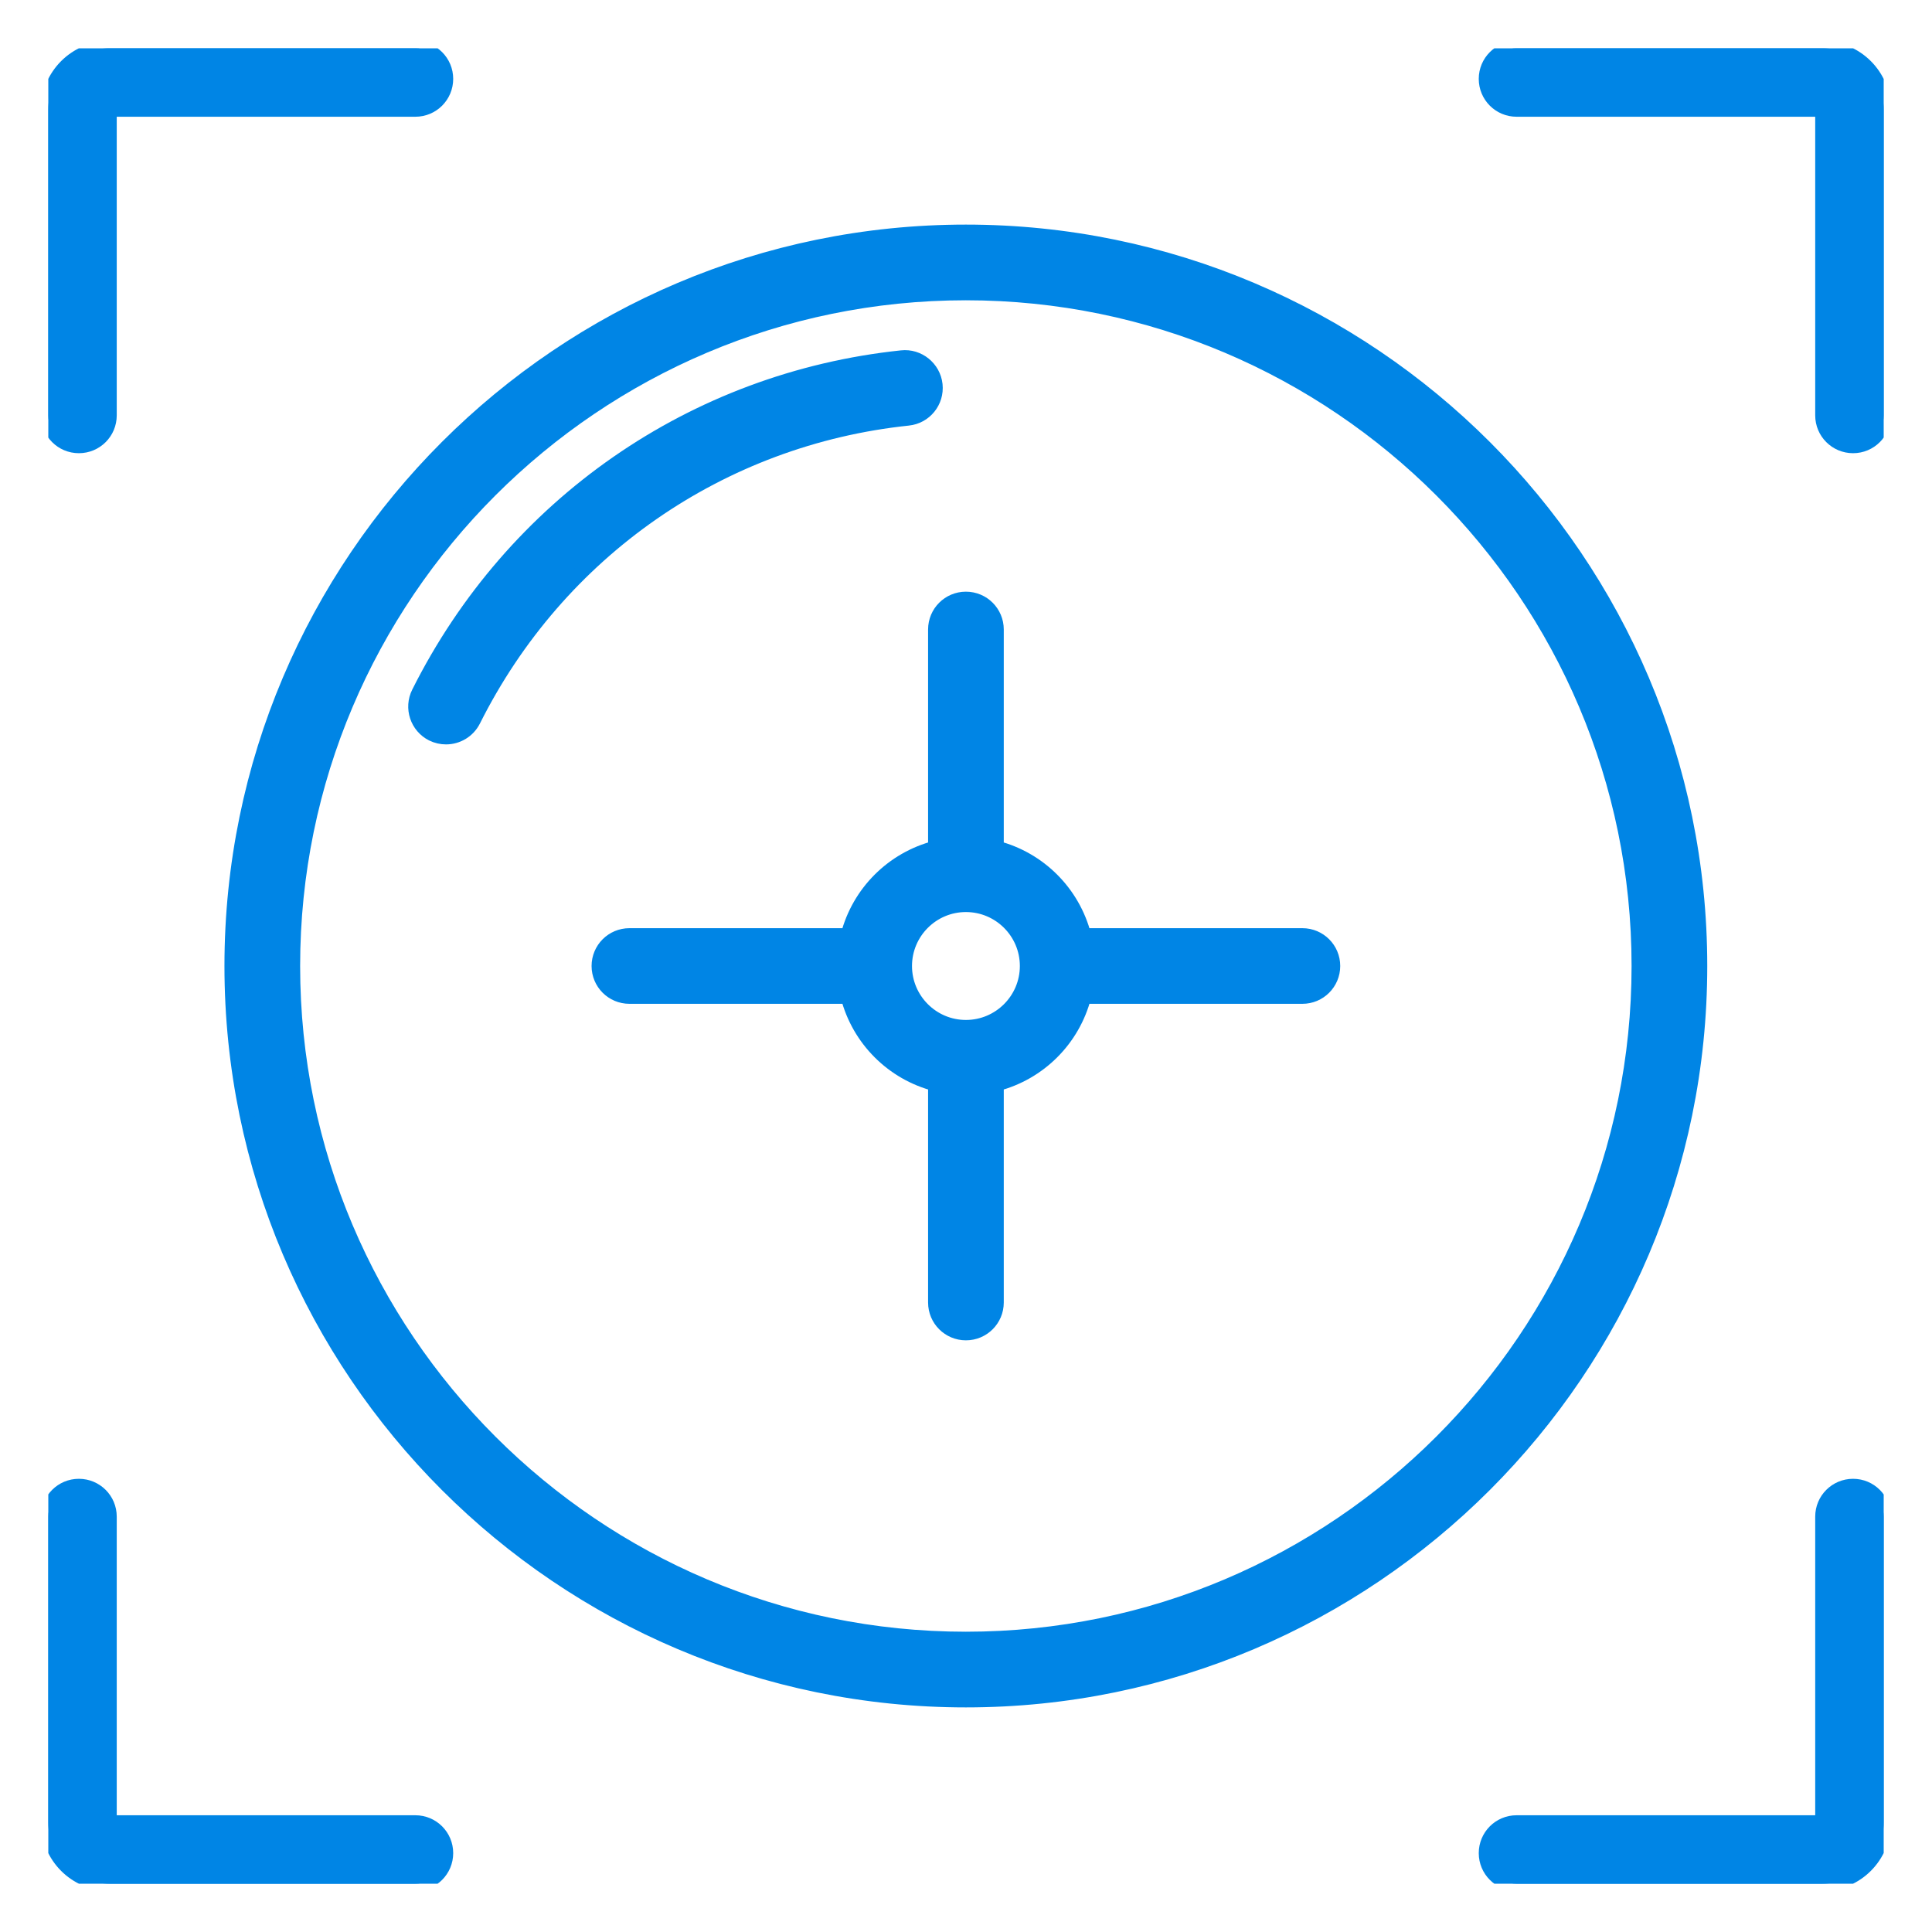 <svg width="40" height="40" viewBox="0 0 40 40" fill="none" xmlns="http://www.w3.org/2000/svg">
<g clip-path="url(#clip0_4776_35636)">
<path d="M19.997 35.2C28.378 35.2 35.197 28.381 35.197 20C35.197 11.619 28.378 4.8 19.997 4.8C11.616 4.8 4.797 11.619 4.797 20C4.797 28.381 11.616 35.2 19.997 35.2ZM19.997 6.067C27.68 6.067 33.93 12.317 33.93 20C33.93 27.683 27.68 33.933 19.997 33.933C12.314 33.933 6.064 27.683 6.064 20C6.064 12.317 12.314 6.067 19.997 6.067Z" fill="#0085E5" stroke="#0085E5" stroke-width="0.3"/>
<path d="M17.555 19.367H13.032C12.681 19.367 12.398 19.65 12.398 20C12.398 20.35 12.681 20.633 13.032 20.633H17.555C17.786 21.519 18.479 22.213 19.365 22.443V26.967C19.365 27.317 19.648 27.6 19.998 27.6C20.349 27.6 20.632 27.317 20.632 26.967V22.443C21.518 22.213 22.212 21.519 22.442 20.633H26.965C27.315 20.633 27.598 20.35 27.598 20C27.598 19.65 27.315 19.367 26.965 19.367H22.442C22.211 18.48 21.518 17.786 20.632 17.556V13.033C20.632 12.683 20.349 12.4 19.998 12.4C19.648 12.4 19.365 12.683 19.365 13.033V17.556C18.479 17.787 17.785 18.48 17.555 19.367ZM21.265 20C21.265 20.698 20.697 21.267 19.998 21.267C19.3 21.267 18.732 20.698 18.732 20C18.732 19.301 19.3 18.733 19.998 18.733C20.697 18.733 21.265 19.301 21.265 20Z" fill="#0085E5" stroke="#0085E5" stroke-width="0.3"/>
<path d="M8.951 15.196C9.043 15.241 9.139 15.262 9.234 15.262C9.467 15.262 9.69 15.134 9.802 14.913C11.557 11.407 14.921 9.07 18.801 8.662C19.15 8.626 19.402 8.314 19.365 7.966C19.328 7.619 19.012 7.365 18.669 7.403C14.357 7.856 10.619 10.451 8.669 14.345C8.512 14.658 8.639 15.039 8.951 15.196Z" fill="#0085E5" stroke="#0085E5" stroke-width="0.3"/>
<path d="M1.633 9.233C1.984 9.233 2.267 8.95 2.267 8.6V2.267H8.6C8.95 2.267 9.233 1.984 9.233 1.633C9.233 1.283 8.95 1 8.6 1H2.267C1.568 1 1 1.568 1 2.267V8.6C1 8.95 1.283 9.233 1.633 9.233Z" fill="#0085E5" stroke="#0085E5" stroke-width="0.3"/>
<path d="M2.267 39H8.6C8.95 39 9.233 38.717 9.233 38.367C9.233 38.016 8.95 37.733 8.6 37.733H2.267V31.4C2.267 31.05 1.984 30.767 1.633 30.767C1.283 30.767 1 31.05 1 31.4V37.733C1 38.432 1.568 39 2.267 39Z" fill="#0085E5" stroke="#0085E5" stroke-width="0.3"/>
<path d="M31.399 39H37.732C38.431 39 38.999 38.432 38.999 37.733V31.4C38.999 31.05 38.716 30.767 38.366 30.767C38.015 30.767 37.732 31.05 37.732 31.4V37.733H31.399C31.049 37.733 30.766 38.016 30.766 38.367C30.766 38.717 31.049 39 31.399 39Z" fill="#0085E5" stroke="#0085E5" stroke-width="0.3"/>
<path d="M38.999 2.267C38.999 1.568 38.431 1 37.732 1H31.399C31.049 1 30.766 1.283 30.766 1.633C30.766 1.984 31.049 2.267 31.399 2.267H37.732V8.6C37.732 8.95 38.015 9.233 38.366 9.233C38.716 9.233 38.999 8.95 38.999 8.6V2.267Z" fill="#0085E5" stroke="#0085E5" stroke-width="0.3"/>
</g>
<defs>
<clipPath id="clip0_4776_35636">
<rect width="38" height="38" fill="white" transform="translate(1 1)"/>
</clipPath>
</defs>
</svg>
